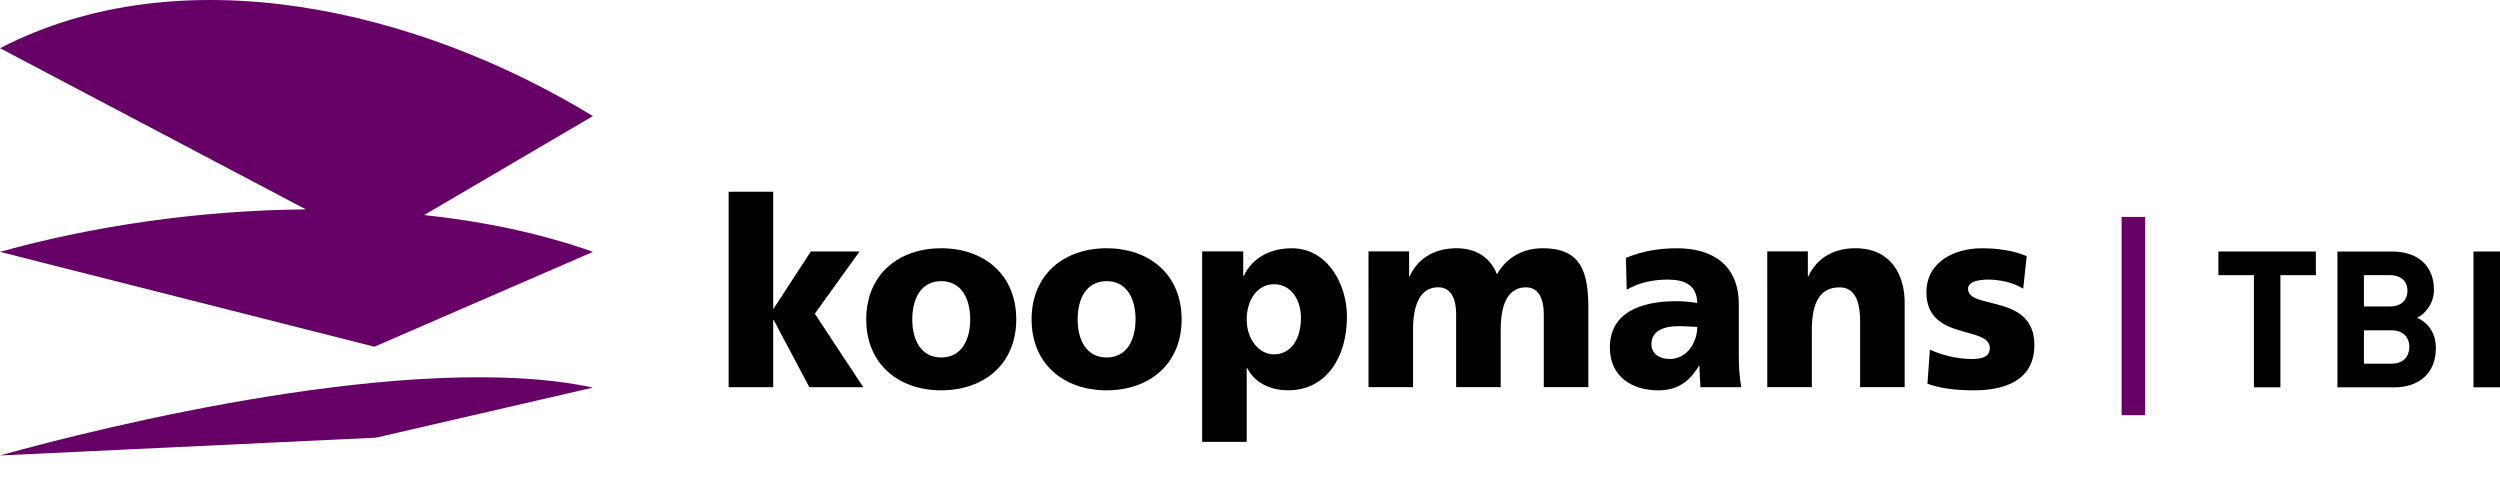 <?xml version="1.0" encoding="UTF-8"?>
<!-- Generator: Adobe Illustrator 16.0.1, SVG Export Plug-In . SVG Version: 6.00 Build 0)  -->
<svg xmlns="http://www.w3.org/2000/svg" xmlns:xlink="http://www.w3.org/1999/xlink" id="Layer_1" x="0px" y="0px" width="197.596px" height="39.686px" viewBox="0 0 197.596 39.686" xml:space="preserve">
<g>
	<path fill="#660066" d="M46.862,9.175C33.018,0.738,14.402-3.639,0.005,3.81l24.172,12.74C15.786,16.616,7.323,17.865,0,19.906   l29.591,7.498l17.271-7.498c-4.119-1.464-8.642-2.405-13.34-2.91L46.862,9.175z"></path>
	<path fill="#660066" d="M0.004,35.999l29.707-1.407l17.151-3.958C32.829,27.628,8.139,33.718,0.004,35.999z"></path>
</g>
<g>
	<g>
		<path d="M57.591,15.156h3.523v9.228h0.038l2.936-4.511h3.854L64.4,24.795l3.834,5.81H63.97l-2.818-5.314h-0.038v5.314h-3.523    V15.156z"></path>
		<path d="M74.394,28.253c-1.625,0-2.29-1.422-2.29-3.007c0-1.604,0.665-3.025,2.29-3.025s2.29,1.421,2.29,3.025    C76.684,26.831,76.019,28.253,74.394,28.253z M74.394,30.85c3.365,0,5.929-2.062,5.929-5.604c0-3.562-2.563-5.624-5.929-5.624    c-3.366,0-5.928,2.062-5.928,5.624C68.468,28.788,71.03,30.85,74.394,30.85z"></path>
		<path d="M87.465,28.253c-1.625,0-2.29-1.422-2.29-3.007c0-1.604,0.665-3.025,2.29-3.025c1.623,0,2.288,1.421,2.288,3.025    C89.752,26.831,89.088,28.253,87.465,28.253z M87.465,30.85c3.366,0,5.929-2.062,5.929-5.604c0-3.562-2.563-5.624-5.929-5.624    c-3.365,0-5.929,2.062-5.929,5.624C81.535,28.788,84.099,30.85,87.465,30.85z"></path>
		<path d="M102.823,25.123c0,1.708-0.802,2.884-2.132,2.884c-1.174,0-2.153-1.176-2.153-2.738c0-1.605,0.861-2.802,2.153-2.802    C102.06,22.466,102.823,23.701,102.823,25.123z M95.016,34.925h3.521v-5.826h0.041c0.665,1.274,1.995,1.751,3.229,1.751    c3.033,0,4.655-2.637,4.655-5.81c0-2.597-1.544-5.417-4.363-5.417c-1.604,0-3.092,0.683-3.794,2.185h-0.041V19.87h-3.247    L95.016,34.925L95.016,34.925z"></path>
		<path d="M108.163,19.869h3.21v1.979h0.038c0.706-1.544,2.113-2.228,3.717-2.228c1.448,0,2.641,0.66,3.191,2.062    c0.821-1.441,2.169-2.062,3.618-2.062c2.937,0,3.602,1.751,3.602,4.655V30.6h-3.521v-5.77c0-1.215-0.413-2.12-1.411-2.12    c-1.252,0-1.995,1.052-1.995,3.355v4.532h-3.521v-5.77c0-1.216-0.41-2.12-1.411-2.12c-1.25,0-1.995,1.052-1.995,3.355V30.6h-3.521    L108.163,19.869L108.163,19.869z"></path>
		<path d="M130.526,27.202c0-1.029,0.941-1.421,2.135-1.421c0.528,0,1.035,0.042,1.485,0.062c0,1.257-0.842,2.533-2.172,2.533    C131.153,28.377,130.526,27.946,130.526,27.202z M137.629,30.603c-0.158-0.846-0.196-1.688-0.196-2.534v-3.995    c0-3.273-2.25-4.45-4.854-4.45c-1.504,0-2.816,0.229-4.067,0.763l0.059,2.514c0.979-0.576,2.112-0.802,3.247-0.802    c1.271,0,2.309,0.392,2.328,1.854c-0.45-0.083-1.075-0.146-1.644-0.146c-1.877,0-5.261,0.393-5.261,3.666    c0,2.327,1.799,3.379,3.812,3.379c1.448,0,2.427-0.6,3.229-1.938h0.041c0,0.556,0.059,1.112,0.078,1.688L137.629,30.603    L137.629,30.603z"></path>
		<path d="M139.682,19.869h3.207v1.979h0.041c0.705-1.544,2.113-2.228,3.717-2.228c2.778,0,3.894,2.062,3.894,4.286V30.6h-3.521    V25.41c0-2.018-0.665-2.697-1.625-2.697c-1.448,0-2.191,1.052-2.191,3.355v4.532h-3.521L139.682,19.869L139.682,19.869z"></path>
		<path d="M152.535,27.637c0.823,0.369,2.036,0.739,3.306,0.739c0.724,0,1.43-0.124,1.43-0.863c0-1.812-5.009-0.536-5.009-4.409    c0-2.472,2.309-3.48,4.344-3.48c1.213,0,2.445,0.146,3.58,0.618l-0.273,2.576c-0.742-0.476-1.857-0.721-2.74-0.721    c-0.762,0-1.622,0.144-1.622,0.739c0,1.668,5.243,0.353,5.243,4.43c0,2.862-2.446,3.584-4.756,3.584    c-1.584,0-2.66-0.166-3.697-0.516L152.535,27.637z"></path>
	</g>
</g>
<g>
	<g>
		<path fill="#660066" d="M167.689,32.816v-15.67h1.859v15.67H167.689z"></path>
	</g>
	<g>
		<path d="M180.239,21.748v8.863h-2.094v-8.863h-2.807v-1.87h7.703v1.87H180.239z"></path>
		<path d="M189.239,30.615h-4.492V19.879h4.312c2.098,0,3.316,1.178,3.316,3.016c0,1.191-0.782,1.959-1.326,2.218    c0.646,0.3,1.479,0.979,1.479,2.412C192.526,29.529,191.157,30.615,189.239,30.615z M188.892,21.748h-2.05v2.473h2.05    c0.892,0,1.388-0.495,1.388-1.235C190.28,22.246,189.784,21.748,188.892,21.748z M189.03,26.108h-2.188v2.638h2.188    c0.95,0,1.4-0.603,1.4-1.329C190.43,26.695,189.98,26.108,189.03,26.108z"></path>
		<path d="M195.499,30.615V19.879h2.097v10.733h-2.097V30.615z"></path>
	</g>
</g>
</svg>
